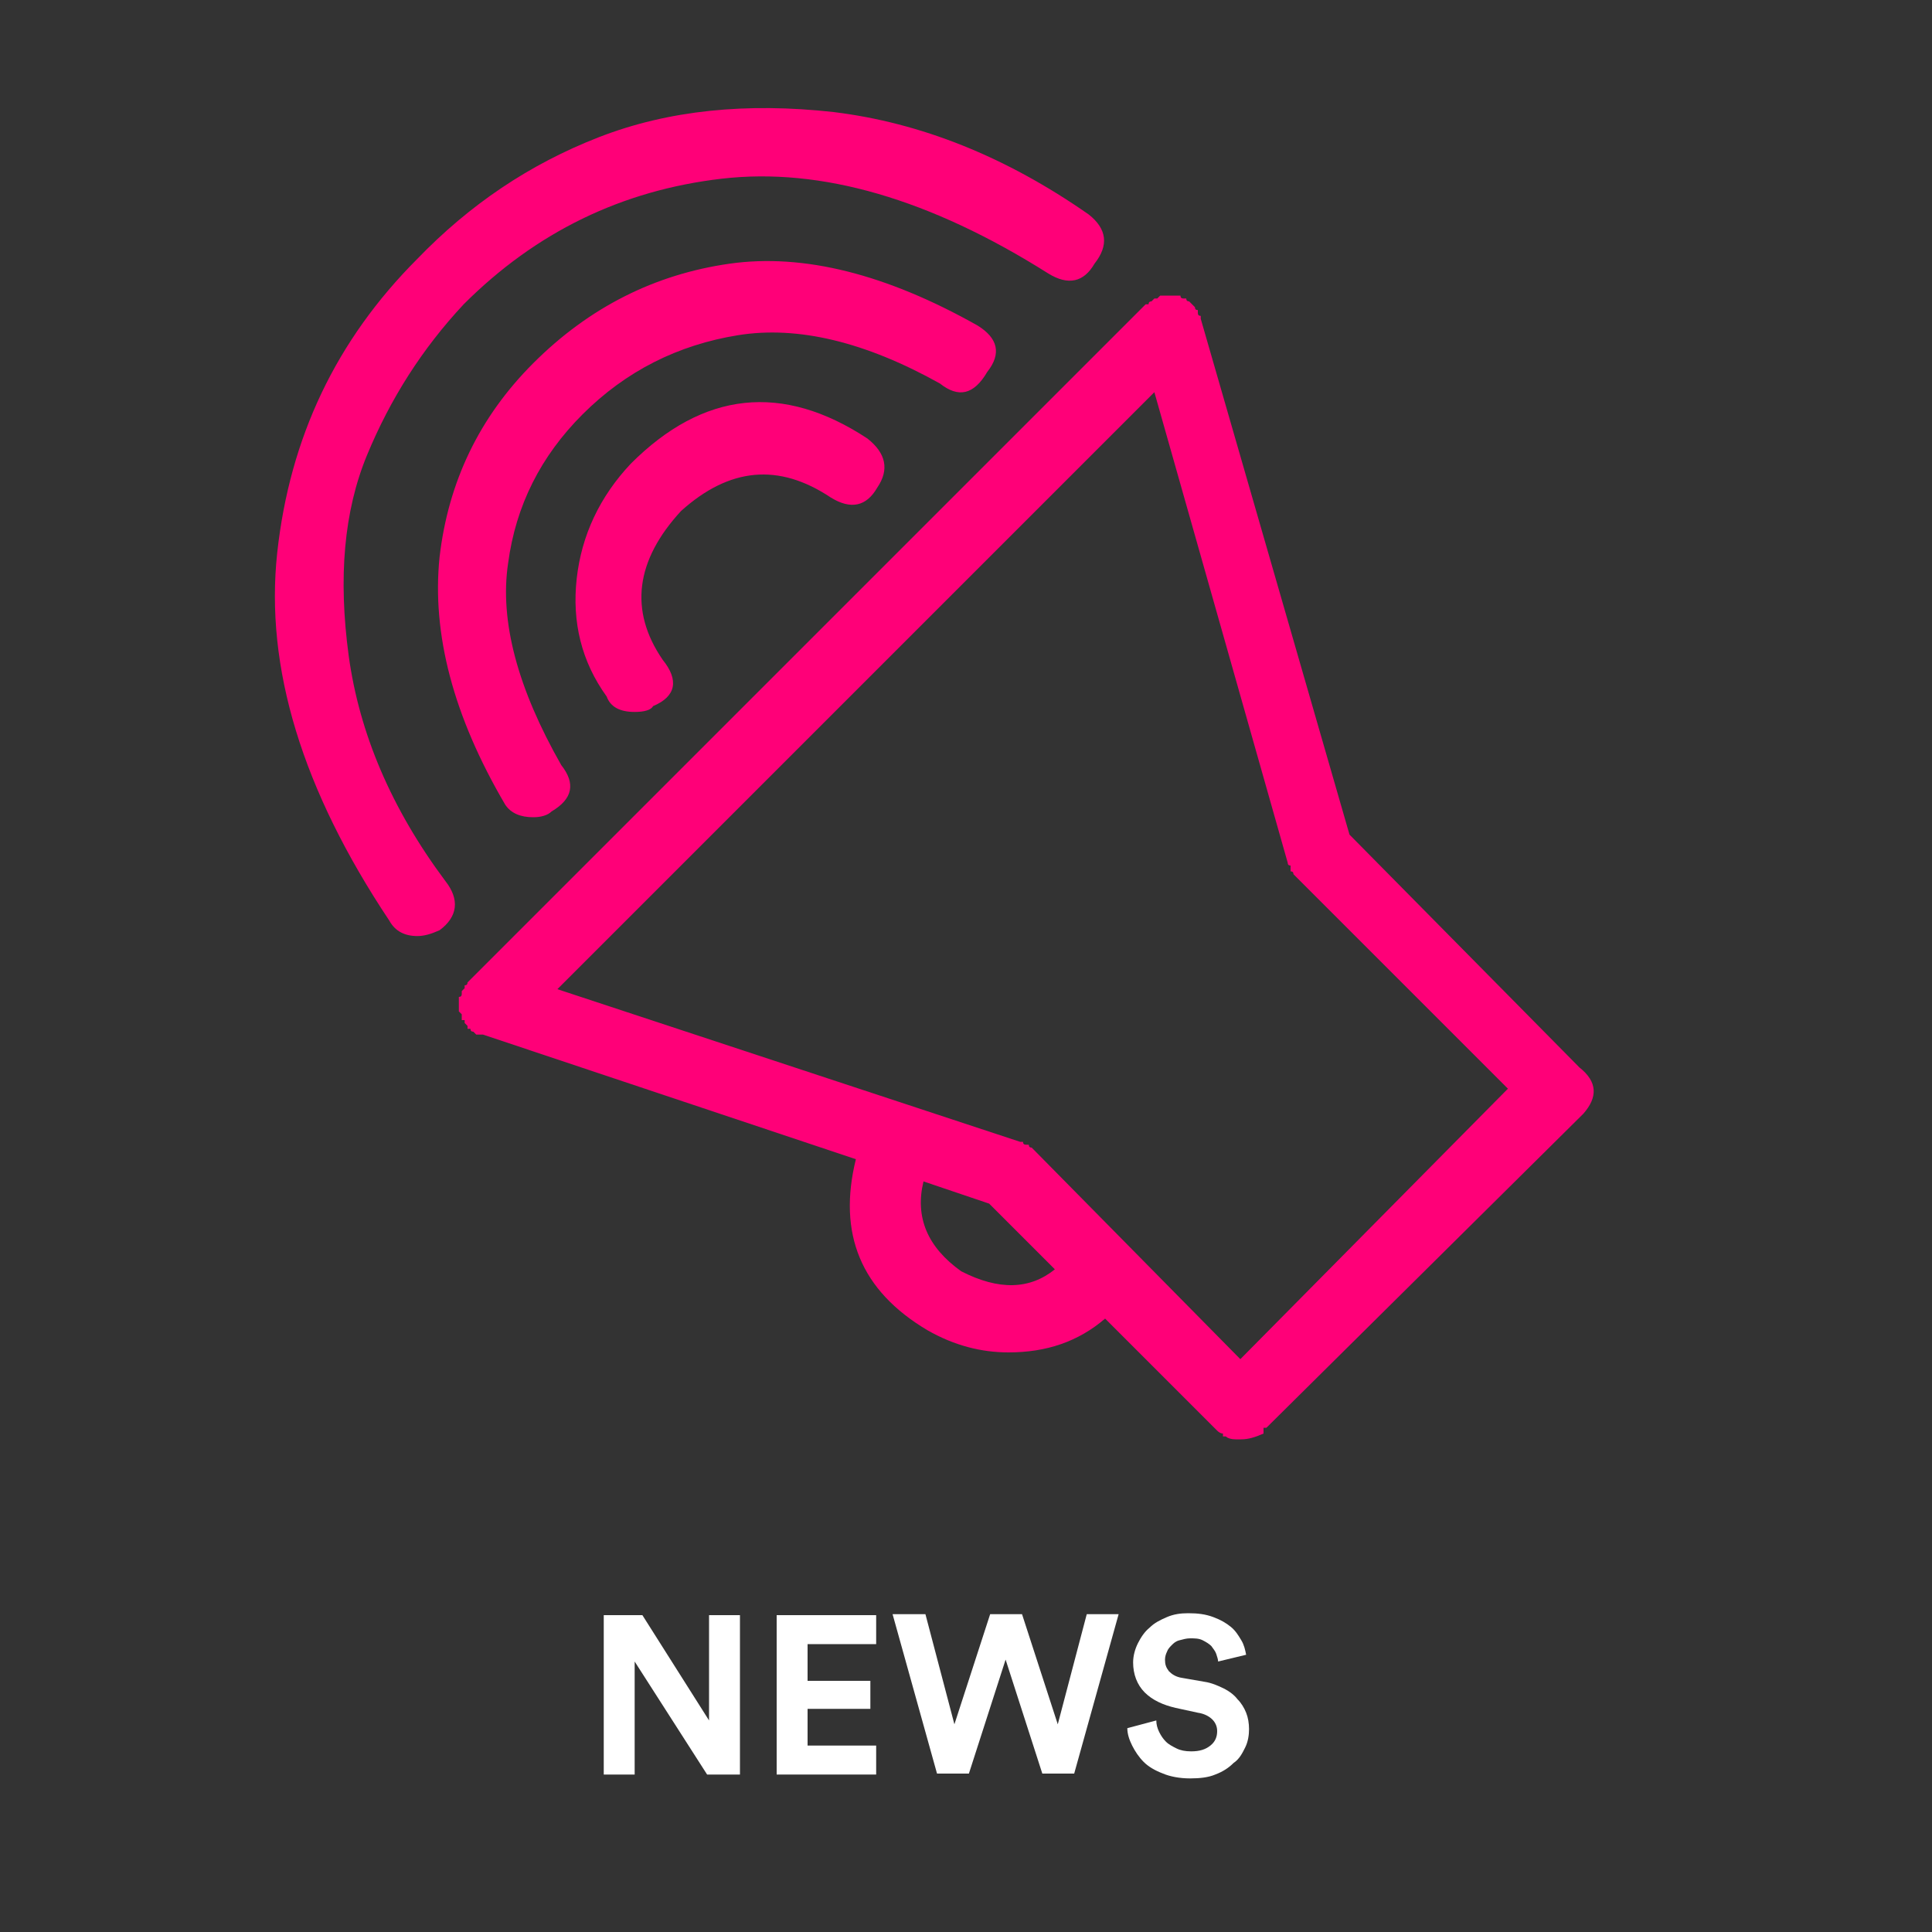 <?xml version="1.0" encoding="utf-8"?>
<!-- Generator: Adobe Illustrator 27.5.0, SVG Export Plug-In . SVG Version: 6.00 Build 0)  -->
<svg version="1.1" id="Ebene_1" xmlns="http://www.w3.org/2000/svg" xmlns:xlink="http://www.w3.org/1999/xlink" x="0px" y="0px"
	 viewBox="0 0 200 200" style="enable-background:new 0 0 200 200;" xml:space="preserve">
<rect x="0" y="0" width="200" height="200" fill="#333333" stroke="none"/>
<style type="text/css">
	.st0{enable-background:new    ;}
	.st1{fill:#FFFFFF;}
	.st2{fill:#FF0078;}
</style>
<g class="st0">
	<path class="st1" d="M73.2,183.7l-7.5-11.7v11.7h-3.2v-16.5h4l6.9,10.9v-10.9h3.2v16.5H73.2z"/>
	<path class="st1" d="M80.4,183.7v-16.5h10.3v3h-7.1v3.8h6.5v2.9h-6.5v3.8h7.1v3H80.4z"/>
	<path class="st1" d="M112.5,167.1h3.3l-4.6,16.5h-3.3l-3.8-11.8l-3.8,11.8H97l-4.6-16.5h3.4l3,11.4l3.7-11.4h3.3l3.7,11.4
		L112.5,167.1z"/>
	<path class="st1" d="M126.1,172c0-0.2-0.1-0.5-0.2-0.8c-0.1-0.3-0.3-0.5-0.5-0.8c-0.2-0.2-0.5-0.4-0.9-0.6
		c-0.4-0.2-0.8-0.2-1.3-0.2c-0.4,0-0.7,0.1-1.1,0.2s-0.6,0.3-0.8,0.5c-0.2,0.2-0.4,0.4-0.5,0.7c-0.1,0.2-0.2,0.5-0.2,0.8
		c0,0.5,0.1,0.8,0.4,1.2c0.3,0.3,0.7,0.6,1.4,0.7l2.3,0.4c0.7,0.1,1.4,0.4,2,0.7c0.6,0.3,1.1,0.7,1.4,1.1c0.4,0.4,0.7,0.9,0.9,1.4
		c0.2,0.5,0.3,1.1,0.3,1.7c0,0.6-0.1,1.3-0.4,1.9c-0.3,0.6-0.6,1.2-1.2,1.6c-0.5,0.5-1.1,0.9-1.9,1.2c-0.7,0.3-1.6,0.4-2.6,0.4
		c-1.1,0-2.1-0.2-2.8-0.5c-0.8-0.3-1.5-0.7-2-1.2s-0.9-1.1-1.2-1.7c-0.3-0.6-0.5-1.2-0.5-1.8l3-0.8c0,0.4,0.1,0.8,0.3,1.2
		s0.4,0.7,0.7,1c0.3,0.3,0.7,0.5,1.1,0.7c0.4,0.2,0.9,0.3,1.5,0.3c0.9,0,1.5-0.2,2-0.6c0.5-0.4,0.7-0.9,0.7-1.5
		c0-0.5-0.2-0.9-0.5-1.2s-0.8-0.6-1.5-0.7l-2.3-0.5c-1.3-0.3-2.4-0.8-3.2-1.6c-0.8-0.8-1.2-1.9-1.2-3.1c0-0.7,0.2-1.4,0.5-2
		c0.3-0.6,0.7-1.2,1.2-1.6c0.5-0.5,1.1-0.8,1.8-1.1s1.4-0.4,2.2-0.4c1,0,1.8,0.1,2.6,0.4s1.3,0.6,1.8,1c0.5,0.4,0.8,0.9,1.1,1.4
		c0.3,0.5,0.4,1,0.5,1.5L126.1,172z"/>
</g>
<g>
	<path class="st2" d="M38,47.1c-2.4,5.8-3,12.7-1.9,20.8c1.1,8,4.4,15.8,10,23.3c1.5,1.9,1.3,3.7-0.6,5.1c-0.9,0.4-1.6,0.6-2.3,0.6
		c-1.3,0-2.3-0.5-2.9-1.6c-9-13.5-12.9-26.2-11.6-38.1s6.1-22,14.5-30.4C48.6,21.2,54.8,17,62,14.2s15.3-3.6,24.3-2.6
		c9,1.1,17.8,4.6,26.4,10.6c1.9,1.5,2.1,3.2,0.6,5.1c-1.1,1.9-2.7,2.3-4.8,1c-12.2-7.7-23.5-11-33.8-9.8C64.4,19.7,55.5,24,48,31.5
		C43.7,36.1,40.4,41.3,38,47.1z M97.3,39.7c-7.7-4.3-14.7-6-20.9-5c-6.2,1-11.6,3.7-16.1,8.2c-4.3,4.3-6.9,9.4-7.7,15.4
		c-0.9,6,1,13,5.5,20.9c1.5,1.9,1.2,3.5-1,4.8c-0.4,0.4-1.1,0.6-1.9,0.6c-1.3,0-2.3-0.4-2.9-1.3c-5.4-9.2-7.6-17.7-6.8-25.6
		c0.9-7.8,4.1-14.5,9.7-20.1c5.8-5.8,12.6-9.2,20.3-10.3s16.3,1.1,25.7,6.4c2.1,1.3,2.5,2.9,1,4.8C100.8,40.9,99.2,41.2,97.3,39.7z
		 M163.9,115.3l-32.8,32.5h-0.3v0.3v0.3c-0.9,0.4-1.6,0.6-2.3,0.6h-0.6c-0.4,0-0.8-0.1-1-0.3h-0.3v-0.3c-0.2,0-0.4-0.1-0.6-0.3
		l-11.6-11.6c-2.8,2.4-6.1,3.5-10,3.5c-2.8,0-5.6-0.7-8.4-2.3c-6.9-4.1-9.3-10-7.4-17.7L50,107.1h-0.4h-0.3l-0.3-0.3
		c-0.2,0-0.3-0.1-0.3-0.3h-0.3v-0.3l-0.3-0.3v-0.3h-0.3V105l-0.3-0.3v-0.3v-0.3v-0.3v-0.3v-0.3c0.2,0,0.3-0.1,0.3-0.3v-0.3l0.3-0.3
		V102c0.2,0,0.3-0.1,0.3-0.3l70.2-70.2h0.3c0-0.2,0.1-0.3,0.3-0.3l0.3-0.3h0.3l0.3-0.3h0.3h0.3h0.3h0.3h0.3h0.3h0.3
		c0,0.2,0.1,0.3,0.3,0.3h0.3c0,0.2,0.1,0.3,0.3,0.3l0.3,0.3l0.3,0.3c0,0.2,0.1,0.3,0.3,0.3v0.3c0,0.2,0.1,0.3,0.3,0.3V33l15.4,53.4
		l23.8,24.1C165.4,112,165.4,113.6,163.9,115.3z M156.1,112.7l-21.9-21.9l-0.3-0.3c0-0.2-0.1-0.3-0.3-0.3v-0.3v-0.3
		c-0.2,0-0.3-0.1-0.3-0.3l-13.8-48.7l-61.8,61.8l47.9,15.8h0.3c0,0.2,0.1,0.3,0.3,0.3h0.3c0,0.2,0.1,0.3,0.3,0.3l21.6,21.9
		L156.1,112.7z M70.5,52.9c-4.7,5.1-5.4,10.3-1.9,15.4c1.7,2.1,1.4,3.8-1,4.8c-0.2,0.4-0.9,0.6-1.9,0.6c-1.5,0-2.5-0.5-2.9-1.6
		c-2.6-3.6-3.6-7.7-3.1-12.2s2.4-8.5,5.6-11.9c7.5-7.5,15.7-8.4,24.5-2.6c1.9,1.5,2.3,3.2,1,5.1c-1.1,1.9-2.7,2.3-4.8,1
		C80.6,47.9,75.5,48.4,70.5,52.9z M109.2,131.4l-6.8-6.8l-6.8-2.3c-0.9,3.7,0.4,6.8,3.9,9.3C103.4,133.6,106.6,133.5,109.2,131.4z"
		/>
</g>
</svg>
